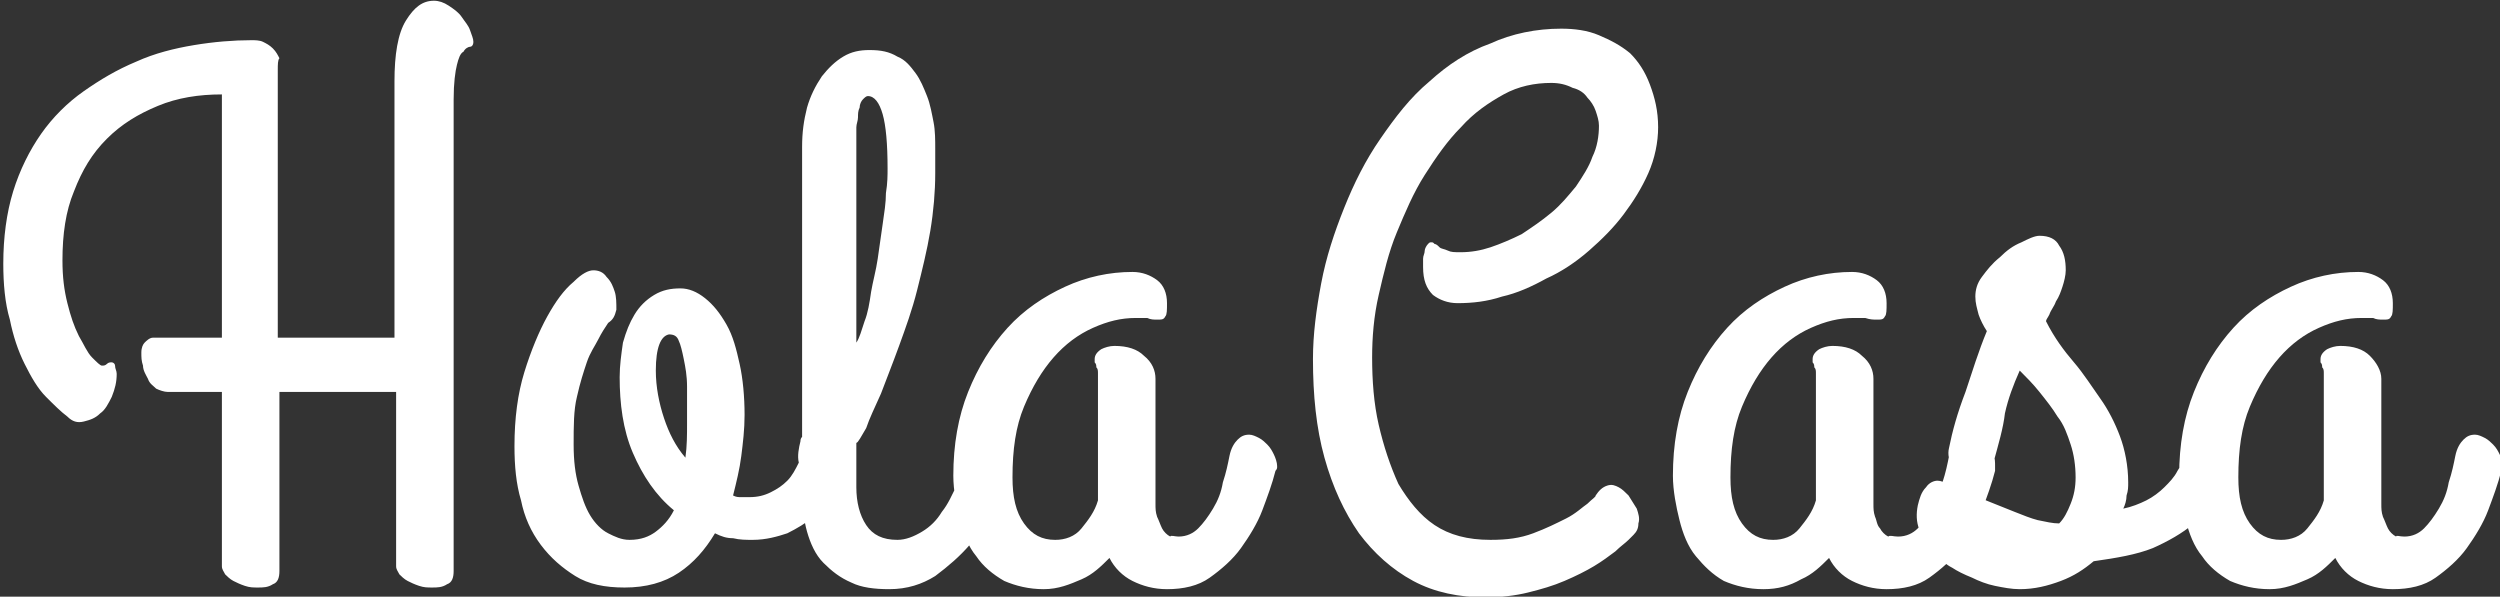 <svg xmlns="http://www.w3.org/2000/svg" xmlns:xlink="http://www.w3.org/1999/xlink" id="Laag_1" x="0px" y="0px" width="152.1" height="36.3" viewBox="0 0 152.1 36.3" style="enable-background:new 0 0 152.1 36.3;" xml:space="preserve"><rect x="0" y="0" width="152.1" height="36.3" fill="#333333" stroke="none"/> <style type="text/css"> .st0{fill:#FFFFFF;} </style> <g transform="translate(78.8,103.245)"> <g> <g transform="scale(1)"> <g> <path class="st0" d="M-61.9-99v16.3h7.1v-15.6c0-1.6,0.2-2.9,0.7-3.7c0.5-0.8,1-1.2,1.7-1.2l0,0c0.3,0,0.6,0.1,0.9,0.3 c0.3,0.2,0.6,0.4,0.8,0.7c0.2,0.3,0.4,0.5,0.5,0.8c0.1,0.3,0.2,0.5,0.2,0.7l0,0c0,0.2-0.1,0.3-0.2,0.3c-0.1,0-0.3,0.1-0.4,0.3 c-0.2,0.1-0.3,0.4-0.4,0.8c-0.1,0.4-0.2,1.1-0.2,2.1l0,0v28.7c0,0.4-0.1,0.7-0.4,0.8c-0.3,0.2-0.6,0.2-0.9,0.2l0,0 c-0.3,0-0.5,0-0.8-0.1c-0.3-0.1-0.5-0.2-0.7-0.3c-0.2-0.1-0.4-0.3-0.5-0.4c-0.1-0.2-0.2-0.3-0.2-0.5l0,0v-10.6h-7.1v10.9 c0,0.4-0.1,0.7-0.4,0.8c-0.3,0.2-0.6,0.2-0.9,0.2l0,0c-0.3,0-0.5,0-0.8-0.1c-0.3-0.1-0.5-0.2-0.7-0.3c-0.2-0.1-0.4-0.3-0.5-0.4 c-0.1-0.2-0.2-0.3-0.2-0.5l0,0v-10.6h-3.3c-0.2,0-0.5-0.1-0.7-0.2c-0.2-0.2-0.4-0.3-0.5-0.6c-0.1-0.2-0.3-0.5-0.3-0.8 c-0.1-0.3-0.1-0.5-0.1-0.8l0,0c0-0.3,0.1-0.5,0.2-0.6s0.3-0.3,0.5-0.3l0,0h4.2v-14.8c-1.4,0-2.7,0.2-3.9,0.7 c-1.2,0.5-2.2,1.1-3.1,2c-0.9,0.9-1.5,1.9-2,3.2c-0.5,1.2-0.7,2.6-0.7,4.2l0,0c0,1,0.1,1.8,0.3,2.6c0.2,0.8,0.4,1.4,0.7,2 c0.3,0.5,0.5,1,0.8,1.3c0.3,0.3,0.5,0.5,0.6,0.5l0,0c0.1,0,0.2,0,0.3-0.1c0.1-0.1,0.2-0.1,0.3-0.1l0,0c0.1,0,0.2,0.1,0.2,0.2 c0,0.2,0.1,0.3,0.1,0.5l0,0c0,0.5-0.1,0.9-0.3,1.4c-0.2,0.4-0.4,0.8-0.7,1c-0.3,0.3-0.6,0.4-1,0.5c-0.4,0.1-0.7,0-1-0.3l0,0 c-0.4-0.3-0.8-0.7-1.3-1.2c-0.5-0.5-0.9-1.2-1.3-2c-0.4-0.8-0.7-1.7-0.9-2.7c-0.3-1-0.4-2.2-0.4-3.4l0,0c0-1.6,0.2-3.1,0.6-4.4 c0.4-1.3,1-2.5,1.7-3.5c0.7-1,1.6-1.9,2.6-2.6c1-0.7,2-1.3,3.2-1.8c1.1-0.5,2.3-0.8,3.5-1c1.2-0.2,2.4-0.3,3.5-0.3l0,0 c0.2,0,0.5,0,0.7,0.1c0.2,0.1,0.4,0.2,0.6,0.4c0.2,0.2,0.3,0.4,0.4,0.6C-61.9-99.6-61.9-99.3-61.9-99L-61.9-99z M-30.1-76.4 L-30.1-76.4c0-0.2,0.1-0.3,0.3-0.4c0.2-0.1,0.4-0.2,0.6-0.3c0.2,0,0.5,0,0.7,0c0.2,0,0.5,0.1,0.7,0.3c0.2,0.2,0.3,0.4,0.4,0.7 c0.1,0.3,0.1,0.6,0,1.1l0,0c-0.1,0.6-0.4,1.2-0.7,1.8c-0.3,0.5-0.7,1-1.2,1.4c-0.5,0.4-1,0.7-1.6,1c-0.6,0.2-1.3,0.4-2.1,0.4 l0,0c-0.4,0-0.8,0-1.2-0.1c-0.4,0-0.7-0.1-1.1-0.3l0,0c-0.6,1-1.3,1.8-2.2,2.4c-0.9,0.6-2,0.9-3.3,0.9l0,0c-1.2,0-2.2-0.2-3-0.7 c-0.8-0.5-1.5-1.1-2.1-1.9c-0.6-0.8-1-1.7-1.2-2.7c-0.3-1-0.4-2.1-0.4-3.3l0,0c0-1.7,0.2-3.2,0.6-4.5c0.4-1.3,0.9-2.5,1.4-3.4 c0.5-0.9,1-1.6,1.6-2.1c0.5-0.5,0.9-0.7,1.2-0.7l0,0c0.3,0,0.6,0.1,0.8,0.4c0.3,0.3,0.4,0.6,0.5,0.9s0.1,0.7,0.1,1.1 c-0.1,0.4-0.2,0.6-0.5,0.8l0,0c-0.2,0.3-0.4,0.6-0.6,1c-0.2,0.4-0.5,0.8-0.7,1.4c-0.2,0.6-0.4,1.2-0.6,2.1 c-0.2,0.8-0.2,1.8-0.2,2.9l0,0c0,1,0.1,1.8,0.3,2.5c0.2,0.7,0.4,1.3,0.7,1.8c0.3,0.5,0.7,0.9,1.1,1.1c0.4,0.2,0.8,0.4,1.3,0.4 l0,0c0.7,0,1.2-0.2,1.6-0.5c0.4-0.3,0.8-0.7,1.1-1.3l0,0c-1.1-0.9-1.9-2.1-2.5-3.5c-0.6-1.4-0.8-3-0.8-4.6l0,0 c0-0.7,0.1-1.4,0.2-2.1c0.2-0.7,0.4-1.2,0.7-1.7c0.3-0.5,0.7-0.9,1.2-1.2c0.5-0.3,1-0.4,1.6-0.4l0,0c0.5,0,1,0.2,1.5,0.6 c0.5,0.4,0.9,0.9,1.3,1.6c0.4,0.7,0.6,1.5,0.8,2.4c0.2,0.9,0.3,2,0.3,3.1l0,0c0,0.9-0.1,1.7-0.2,2.5c-0.1,0.8-0.3,1.6-0.5,2.4 l0,0c0.2,0.1,0.3,0.1,0.5,0.1c0.1,0,0.3,0,0.5,0l0,0c0.5,0,0.9-0.1,1.3-0.3c0.4-0.2,0.7-0.4,1-0.7c0.3-0.3,0.5-0.7,0.7-1.1 C-30.3-75.5-30.2-76-30.1-76.4z M-38.9-80.7L-38.9-80.7c0,1,0.2,2,0.5,2.9c0.3,0.9,0.7,1.7,1.3,2.4l0,0c0.1-0.7,0.1-1.4,0.1-2.1 l0,0c0-0.8,0-1.5,0-2.2c0-0.7-0.1-1.2-0.2-1.7c-0.1-0.5-0.2-0.9-0.3-1.1c-0.1-0.3-0.3-0.4-0.6-0.4l0,0 C-38.6-82.8-38.9-82.1-38.9-80.7z M-26.7-95.5v13.1c0.2-0.3,0.3-0.7,0.5-1.3c0.2-0.5,0.3-1.1,0.4-1.8c0.1-0.6,0.3-1.3,0.4-2 c0.1-0.7,0.2-1.4,0.3-2.1c0.1-0.7,0.2-1.3,0.2-1.9c0.1-0.6,0.1-1.1,0.1-1.5l0,0c0-1.5-0.1-2.6-0.3-3.3c-0.2-0.7-0.5-1.1-0.9-1.1 l0,0c-0.1,0-0.2,0.1-0.3,0.2c-0.1,0.1-0.2,0.3-0.2,0.5c-0.1,0.2-0.1,0.4-0.1,0.6S-26.7-95.7-26.7-95.5L-26.7-95.5z M-20.1-75.5 L-20.1-75.5c0.1-0.4,0.2-0.8,0.4-1c0.2-0.2,0.4-0.3,0.6-0.3c0.2,0,0.4,0,0.7,0.2c0.2,0.1,0.4,0.3,0.6,0.5 c0.2,0.2,0.3,0.4,0.4,0.7c0.1,0.3,0.1,0.5,0,0.8l0,0c-0.2,0.6-0.5,1.3-0.9,2.2c-0.4,0.8-0.9,1.6-1.5,2.3 c-0.6,0.7-1.3,1.3-2.1,1.9c-0.8,0.5-1.7,0.8-2.8,0.8l0,0c-0.9,0-1.7-0.1-2.3-0.4c-0.7-0.3-1.2-0.7-1.7-1.2 c-0.5-0.5-0.8-1.2-1-1.9c-0.2-0.7-0.3-1.6-0.3-2.5l0,0v-20.9c0-0.9,0.1-1.6,0.3-2.4c0.2-0.7,0.5-1.3,0.9-1.9 c0.4-0.5,0.8-0.9,1.3-1.2c0.5-0.3,1-0.4,1.6-0.4l0,0c0.7,0,1.2,0.1,1.7,0.4c0.5,0.2,0.8,0.6,1.1,1c0.3,0.4,0.5,0.9,0.7,1.4 c0.2,0.5,0.3,1.1,0.4,1.6c0.1,0.5,0.1,1.1,0.1,1.6c0,0.5,0,1,0,1.5l0,0c0,1.1-0.1,2.3-0.3,3.5c-0.2,1.2-0.5,2.4-0.8,3.6 c-0.3,1.2-0.7,2.3-1.1,3.4c-0.4,1.1-0.8,2.1-1.1,2.9c-0.4,0.9-0.7,1.5-0.9,2.1c-0.3,0.5-0.5,0.9-0.6,0.9l0,0v2.7 c0,0.9,0.2,1.7,0.6,2.3c0.4,0.6,1,0.9,1.9,0.9l0,0c0.5,0,1-0.2,1.5-0.5c0.5-0.3,0.9-0.7,1.2-1.2c0.4-0.5,0.6-1,0.9-1.6 S-20.2-75-20.1-75.5z M-7.1-70.6L-7.1-70.6c0.5,0,0.9-0.2,1.2-0.5c0.3-0.3,0.6-0.7,0.9-1.2c0.3-0.5,0.5-1,0.6-1.6 c0.2-0.6,0.3-1.1,0.4-1.6l0,0c0.1-0.5,0.3-0.8,0.5-1c0.2-0.2,0.4-0.3,0.7-0.3l0,0c0.2,0,0.4,0.1,0.6,0.2 c0.2,0.1,0.4,0.3,0.5,0.4c0.2,0.2,0.3,0.4,0.4,0.6c0.1,0.2,0.2,0.5,0.2,0.7l0,0c0,0,0,0.1,0,0.1c0,0,0,0.1-0.1,0.2l0,0 c-0.2,0.8-0.5,1.6-0.8,2.4c-0.3,0.8-0.8,1.6-1.3,2.3c-0.5,0.7-1.2,1.3-1.9,1.8c-0.7,0.5-1.6,0.7-2.6,0.7l0,0 c-0.8,0-1.5-0.2-2.1-0.5c-0.6-0.3-1.1-0.8-1.4-1.4l0,0c-0.5,0.5-1,1-1.7,1.3s-1.4,0.6-2.3,0.6l0,0c-0.9,0-1.7-0.2-2.4-0.5 c-0.7-0.4-1.3-0.9-1.7-1.5c-0.5-0.6-0.8-1.4-1-2.2c-0.2-0.8-0.4-1.8-0.4-2.7l0,0c0-1.9,0.3-3.6,0.9-5.1c0.6-1.5,1.4-2.8,2.4-3.9 c1-1.1,2.2-1.9,3.5-2.5s2.7-0.9,4.1-0.9l0,0c0.6,0,1.1,0.2,1.5,0.5c0.4,0.3,0.6,0.8,0.6,1.4l0,0c0,0.4,0,0.7-0.1,0.8 c-0.1,0.2-0.2,0.2-0.5,0.2l0,0c-0.2,0-0.4,0-0.6-0.1c-0.2,0-0.5,0-0.7,0l0,0c-0.9,0-1.7,0.2-2.6,0.6c-0.9,0.4-1.7,1-2.4,1.8 c-0.7,0.8-1.3,1.8-1.8,3c-0.5,1.2-0.7,2.6-0.7,4.3l0,0c0,1.2,0.2,2.1,0.7,2.8c0.5,0.7,1.1,1,1.9,1l0,0c0.6,0,1.2-0.2,1.6-0.7 s0.8-1,1-1.7l0,0v-7.1c0-0.2,0-0.4,0-0.6c0-0.2,0-0.3-0.1-0.4c0-0.1,0-0.2-0.1-0.3c0-0.1,0-0.2,0-0.2l0,0c0-0.2,0.1-0.4,0.4-0.6 c0.2-0.1,0.5-0.2,0.8-0.2l0,0c0.8,0,1.4,0.2,1.8,0.6c0.5,0.4,0.7,0.9,0.7,1.4l0,0v7.6c0,0.3,0,0.5,0.1,0.8 c0.1,0.2,0.2,0.5,0.3,0.7c0.1,0.2,0.3,0.4,0.5,0.5C-7.6-70.7-7.3-70.6-7.1-70.6z"></path> </g> <g transform="translate(95.98,0)"> <g transform="scale(1)"> <path class="st0" d="M-85.9-87.9L-85.9-87.9c0.6,0,1.2-0.1,1.8-0.3c0.6-0.2,1.3-0.5,1.9-0.8c0.6-0.4,1.2-0.8,1.8-1.3 c0.6-0.5,1-1,1.5-1.6c0.4-0.6,0.8-1.2,1-1.8c0.3-0.6,0.4-1.3,0.4-1.9l0,0c0-0.3-0.1-0.6-0.2-0.9c-0.1-0.3-0.3-0.6-0.5-0.8 c-0.2-0.3-0.5-0.5-0.9-0.6c-0.4-0.2-0.8-0.3-1.3-0.3l0,0c-1,0-2,0.2-2.9,0.7s-1.8,1.1-2.6,2c-0.8,0.8-1.5,1.8-2.2,2.9 c-0.7,1.1-1.2,2.3-1.7,3.5c-0.5,1.2-0.8,2.5-1.1,3.8c-0.3,1.3-0.4,2.6-0.4,3.8l0,0c0,1.4,0.1,2.8,0.4,4.1 c0.3,1.3,0.7,2.5,1.2,3.6c0.6,1,1.3,1.9,2.2,2.5c0.9,0.6,2,0.9,3.4,0.9l0,0c1,0,1.8-0.1,2.6-0.4c0.8-0.3,1.4-0.6,2-0.9 c0.6-0.3,1-0.7,1.3-0.9c0.3-0.3,0.5-0.4,0.5-0.5l0,0c0.2-0.3,0.4-0.5,0.7-0.6c0.3-0.1,0.5,0,0.7,0.1c0.2,0.1,0.4,0.3,0.6,0.5 c0.2,0.3,0.3,0.5,0.5,0.8c0.1,0.3,0.2,0.6,0.1,0.9c0,0.3-0.1,0.5-0.3,0.7l0,0c0,0-0.1,0.1-0.3,0.3s-0.5,0.4-0.8,0.7 c-0.4,0.3-0.8,0.6-1.3,0.9s-1.1,0.6-1.8,0.9c-0.7,0.3-1.4,0.5-2.2,0.7c-0.8,0.2-1.7,0.3-2.6,0.3l0,0c-1.6,0-3.1-0.3-4.4-1 c-1.3-0.7-2.4-1.7-3.3-2.9c-0.9-1.3-1.6-2.8-2.1-4.6c-0.5-1.8-0.7-3.8-0.7-6l0,0c0-1.5,0.2-3,0.5-4.6s0.8-3.1,1.4-4.6 c0.6-1.5,1.3-2.9,2.2-4.2c0.9-1.3,1.8-2.5,3-3.5c1.1-1,2.3-1.8,3.7-2.3c1.3-0.6,2.8-0.9,4.3-0.9l0,0c0.8,0,1.6,0.1,2.3,0.4 c0.7,0.3,1.3,0.6,1.9,1.1c0.5,0.5,0.9,1.1,1.2,1.9c0.3,0.8,0.5,1.6,0.5,2.6l0,0c0,0.9-0.2,1.9-0.6,2.8 c-0.4,0.9-0.9,1.7-1.5,2.5c-0.6,0.8-1.3,1.5-2.1,2.2s-1.7,1.3-2.6,1.7c-0.9,0.5-1.8,0.9-2.7,1.1c-0.9,0.3-1.8,0.4-2.7,0.4l0,0 c-0.6,0-1.1-0.2-1.5-0.5c-0.4-0.4-0.6-0.9-0.6-1.7l0,0c0-0.2,0-0.3,0-0.5s0.1-0.3,0.1-0.5c0-0.1,0.1-0.3,0.2-0.4 c0.1-0.1,0.1-0.1,0.2-0.1l0,0c0.1,0,0.1,0,0.2,0.1c0.1,0,0.2,0.1,0.3,0.2c0.1,0.1,0.3,0.1,0.5,0.2S-86.3-87.9-85.9-87.9z M-59.3-70.6L-59.3-70.6c0.5,0,0.9-0.2,1.2-0.5c0.3-0.3,0.6-0.7,0.9-1.2c0.2-0.5,0.4-1,0.6-1.6c0.2-0.6,0.3-1.1,0.4-1.6l0,0 c0.1-0.5,0.3-0.8,0.5-1c0.2-0.2,0.4-0.3,0.7-0.3l0,0c0.2,0,0.4,0.1,0.6,0.2c0.2,0.1,0.4,0.3,0.5,0.4c0.2,0.2,0.3,0.4,0.4,0.6 c0.1,0.2,0.1,0.5,0.1,0.7l0,0c0,0,0,0.1,0,0.1c0,0,0,0.1,0,0.2l0,0c-0.2,0.8-0.5,1.6-0.8,2.4c-0.3,0.8-0.8,1.6-1.3,2.3 c-0.5,0.7-1.2,1.3-1.9,1.8c-0.7,0.5-1.6,0.7-2.6,0.7l0,0c-0.8,0-1.5-0.2-2.1-0.5c-0.6-0.3-1.1-0.8-1.4-1.4l0,0 c-0.5,0.5-1,1-1.7,1.3c-0.7,0.4-1.4,0.6-2.3,0.6l0,0c-0.9,0-1.7-0.2-2.4-0.5c-0.7-0.4-1.2-0.9-1.7-1.5c-0.5-0.6-0.8-1.4-1-2.2 c-0.2-0.8-0.4-1.8-0.4-2.7l0,0c0-1.9,0.3-3.6,0.9-5.1c0.6-1.5,1.4-2.8,2.4-3.9s2.2-1.9,3.5-2.5s2.7-0.9,4.1-0.9l0,0 c0.6,0,1.1,0.2,1.5,0.5c0.4,0.3,0.6,0.8,0.6,1.4l0,0c0,0.4,0,0.7-0.1,0.8c-0.1,0.2-0.2,0.2-0.5,0.2l0,0c-0.2,0-0.4,0-0.7-0.1 c-0.2,0-0.5,0-0.7,0l0,0c-0.9,0-1.7,0.2-2.6,0.6c-0.9,0.4-1.7,1-2.4,1.8c-0.7,0.8-1.3,1.8-1.8,3s-0.7,2.6-0.7,4.3l0,0 c0,1.2,0.2,2.1,0.7,2.8s1.1,1,1.9,1l0,0c0.6,0,1.2-0.2,1.6-0.7c0.4-0.5,0.8-1,1-1.7l0,0v-7.1c0-0.2,0-0.4,0-0.6 c0-0.2,0-0.3-0.1-0.4c0-0.1,0-0.2-0.1-0.3c0-0.1,0-0.2,0-0.2l0,0c0-0.2,0.1-0.4,0.4-0.6c0.2-0.1,0.5-0.2,0.8-0.2l0,0 c0.8,0,1.4,0.2,1.8,0.6c0.5,0.4,0.7,0.9,0.7,1.4l0,0v7.6c0,0.3,0,0.5,0.1,0.8c0.1,0.2,0.1,0.5,0.3,0.7c0.1,0.2,0.3,0.4,0.5,0.5 C-59.8-70.7-59.6-70.6-59.3-70.6z M-53.5-75.1L-53.5-75.1c-0.1,0.5-0.3,0.8-0.7,0.9c-0.3,0.1-0.7,0.1-1,0 c-0.3-0.1-0.6-0.4-0.8-0.7c-0.2-0.3-0.3-0.7-0.2-1.1l0,0c0.2-1,0.5-2.1,1-3.4c0.4-1.2,0.8-2.5,1.3-3.7l0,0 c-0.2-0.3-0.4-0.7-0.5-1c-0.1-0.4-0.2-0.7-0.2-1.1l0,0c0-0.4,0.1-0.8,0.4-1.2c0.3-0.4,0.6-0.8,1.1-1.2c0.4-0.4,0.8-0.7,1.3-0.9 c0.4-0.2,0.8-0.4,1.1-0.4l0,0c0.6,0,1,0.2,1.2,0.6c0.3,0.4,0.4,0.9,0.4,1.5l0,0c0,0.3-0.1,0.7-0.2,1c-0.1,0.3-0.2,0.6-0.4,0.9 c-0.1,0.3-0.3,0.5-0.4,0.8c-0.1,0.2-0.2,0.3-0.2,0.4l0,0c0.5,1,1.1,1.8,1.7,2.5c0.6,0.7,1.1,1.5,1.6,2.2 c0.5,0.7,0.9,1.5,1.2,2.3c0.3,0.8,0.5,1.8,0.5,2.8l0,0c0,0.3,0,0.5-0.1,0.8c0,0.3-0.1,0.6-0.2,0.8l0,0c0.5-0.1,1-0.3,1.4-0.5 c0.4-0.2,0.8-0.5,1.1-0.8s0.6-0.6,0.8-1c0.2-0.3,0.4-0.7,0.5-1.1l0,0c0.2-0.4,0.3-0.7,0.5-0.9c0.2-0.2,0.4-0.3,0.6-0.3l0,0 c0.2,0,0.4,0.1,0.6,0.2c0.2,0.1,0.4,0.3,0.5,0.5c0.2,0.2,0.3,0.4,0.4,0.6c0.1,0.2,0.1,0.4,0.1,0.6l0,0c0,0.2-0.1,0.5-0.2,0.8 c-0.1,0.3-0.3,0.6-0.5,1c-0.2,0.3-0.4,0.6-0.7,1c-0.3,0.3-0.5,0.6-0.8,0.8l0,0c-0.7,0.6-1.6,1.1-2.5,1.5 c-1,0.4-2.2,0.6-3.6,0.8l0,0c-0.6,0.5-1.2,0.9-2,1.2c-0.8,0.3-1.6,0.5-2.5,0.5l0,0c-0.5,0-1-0.1-1.5-0.2 c-0.5-0.1-1-0.3-1.4-0.5c-0.5-0.2-0.9-0.4-1.2-0.6c-0.4-0.2-0.7-0.5-0.9-0.7l0,0c-0.6-0.5-0.9-1.1-1.1-1.6 c-0.2-0.5-0.2-1-0.1-1.5c0.1-0.4,0.2-0.8,0.5-1.1c0.2-0.3,0.5-0.4,0.7-0.4l0,0c0.2,0,0.4,0.1,0.7,0.2c0.3,0.1,0.7,0.3,1.1,0.5 c0.4,0.2,0.9,0.4,1.4,0.6c0.5,0.2,1,0.4,1.5,0.6c0.5,0.2,1,0.4,1.4,0.5c0.5,0.1,0.9,0.2,1.3,0.2l0,0c0.3-0.3,0.5-0.7,0.7-1.2 c0.2-0.5,0.3-1,0.3-1.6l0,0c0-0.7-0.1-1.4-0.3-2c-0.2-0.6-0.4-1.2-0.8-1.7c-0.3-0.5-0.7-1-1.1-1.5c-0.4-0.5-0.8-0.9-1.2-1.3 l0,0c-0.4,0.9-0.7,1.7-0.9,2.6C-52.9-77.2-53.2-76.2-53.5-75.1z M-28.5-70.6L-28.5-70.6c0.5,0,0.9-0.2,1.2-0.5 c0.3-0.3,0.6-0.7,0.9-1.2c0.3-0.5,0.5-1,0.6-1.6c0.2-0.6,0.3-1.1,0.4-1.6l0,0c0.1-0.5,0.3-0.8,0.5-1s0.4-0.3,0.7-0.3l0,0 c0.2,0,0.4,0.1,0.6,0.2c0.2,0.1,0.4,0.3,0.5,0.4c0.2,0.2,0.3,0.4,0.4,0.6c0.1,0.2,0.2,0.5,0.2,0.7l0,0c0,0,0,0.1,0,0.1 c0,0,0,0.1-0.1,0.2l0,0c-0.2,0.8-0.5,1.6-0.8,2.4c-0.3,0.8-0.8,1.6-1.3,2.3c-0.5,0.7-1.2,1.3-1.9,1.8c-0.7,0.5-1.6,0.7-2.6,0.7 l0,0c-0.8,0-1.5-0.2-2.1-0.5c-0.6-0.3-1.1-0.8-1.4-1.4l0,0c-0.5,0.5-1,1-1.7,1.3s-1.4,0.6-2.3,0.6l0,0c-0.9,0-1.7-0.2-2.4-0.5 c-0.7-0.4-1.3-0.9-1.7-1.5c-0.5-0.6-0.8-1.4-1-2.2c-0.2-0.8-0.4-1.8-0.4-2.7l0,0c0-1.9,0.3-3.6,0.9-5.1 c0.6-1.5,1.4-2.8,2.4-3.9c1-1.1,2.2-1.9,3.5-2.5c1.3-0.6,2.7-0.9,4.1-0.9l0,0c0.6,0,1.1,0.2,1.5,0.5c0.4,0.3,0.6,0.8,0.6,1.4 l0,0c0,0.4,0,0.7-0.1,0.8c-0.1,0.2-0.2,0.2-0.5,0.2l0,0c-0.2,0-0.4,0-0.6-0.1c-0.2,0-0.5,0-0.7,0l0,0c-0.9,0-1.7,0.2-2.6,0.6 c-0.9,0.4-1.7,1-2.4,1.8c-0.7,0.8-1.3,1.8-1.8,3c-0.5,1.2-0.7,2.6-0.7,4.3l0,0c0,1.2,0.2,2.1,0.7,2.8c0.5,0.7,1.1,1,1.9,1l0,0 c0.6,0,1.2-0.2,1.6-0.7c0.4-0.5,0.8-1,1-1.7l0,0v-7.1c0-0.2,0-0.4,0-0.6c0-0.2,0-0.3-0.1-0.4c0-0.1,0-0.2-0.1-0.3 c0-0.1,0-0.2,0-0.2l0,0c0-0.2,0.1-0.4,0.4-0.6c0.2-0.1,0.5-0.2,0.8-0.2l0,0c0.8,0,1.4,0.2,1.8,0.6s0.7,0.9,0.7,1.4l0,0v7.6 c0,0.3,0,0.5,0.1,0.8c0.1,0.2,0.2,0.5,0.3,0.7c0.1,0.2,0.3,0.4,0.5,0.5C-29-70.7-28.8-70.6-28.5-70.6z"></path> </g> </g> </g> </g> </g> </svg>